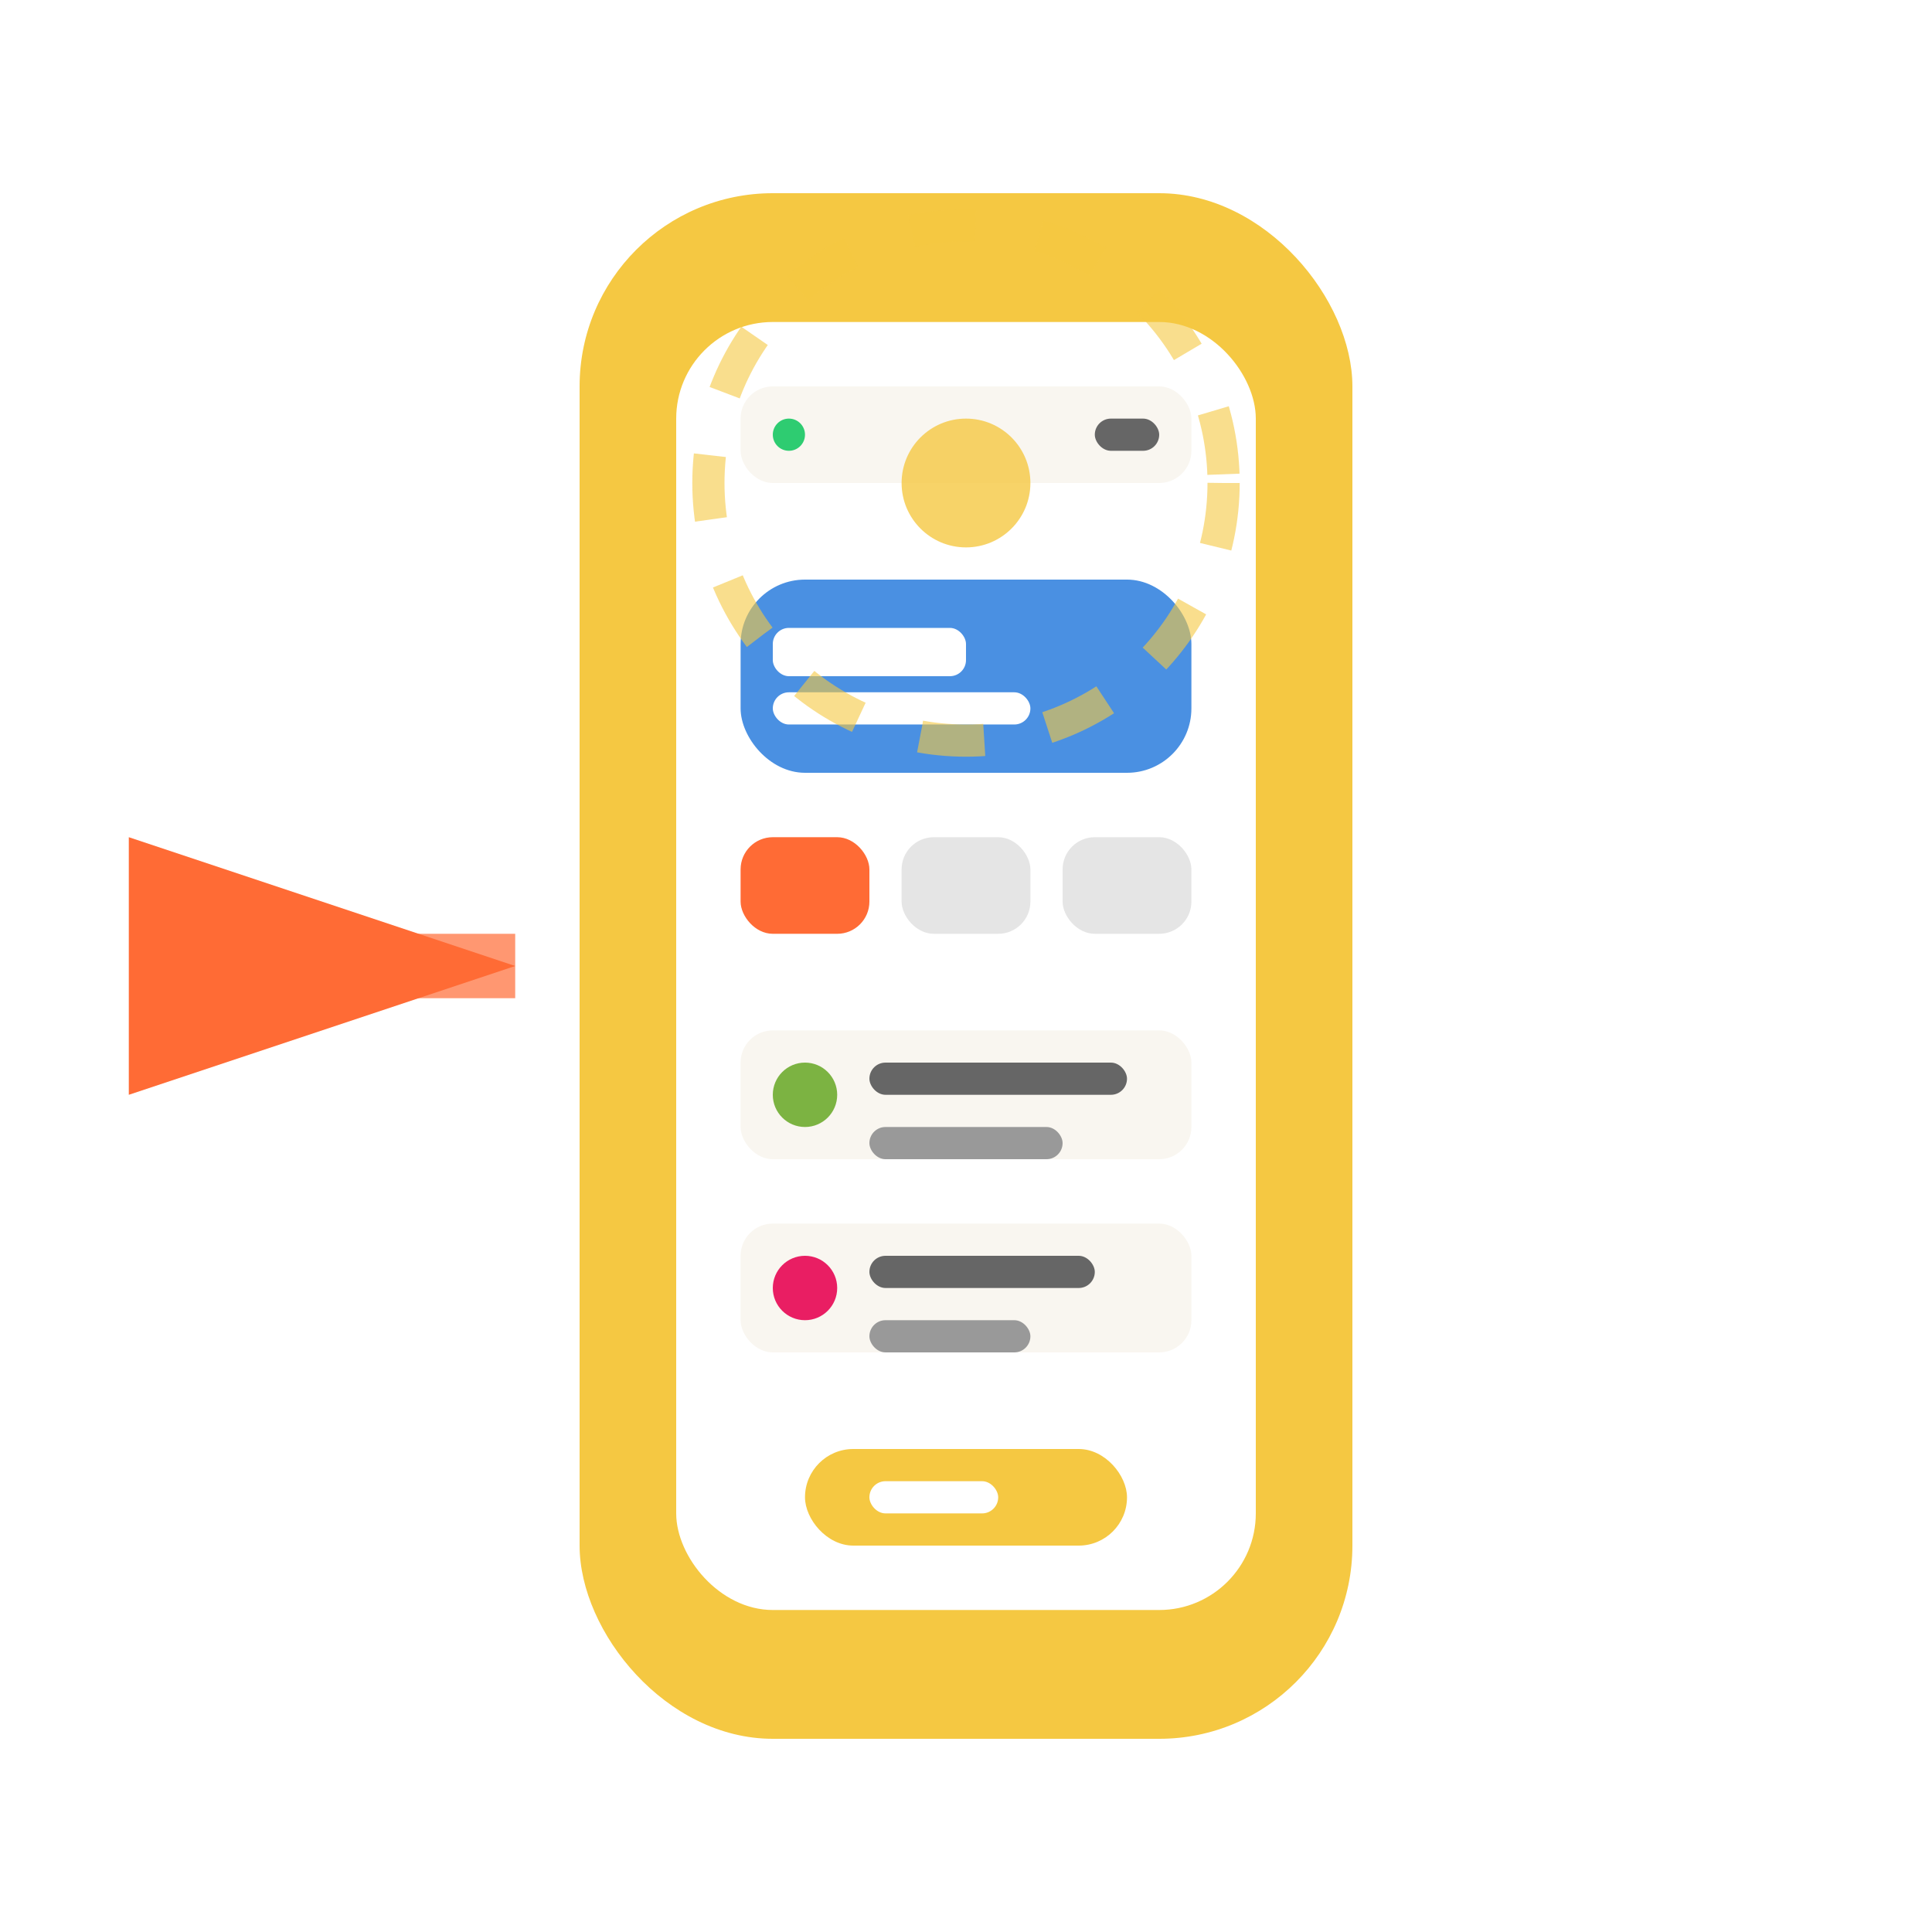 <svg width="60" height="60" viewBox="0 0 60 60" fill="none" xmlns="http://www.w3.org/2000/svg">
  <!-- Mobile device -->
  <rect x="18" y="6" width="24" height="48" rx="6" fill="#F5C842"/>
  <rect x="21" y="10" width="18" height="40" rx="3" fill="#FFFFFF"/>
  
  <!-- Status bar -->
  <rect x="23" y="12" width="14" height="3" rx="1" fill="#F9F6F0"/>
  <circle cx="24.5" cy="13.5" r="0.5" fill="#2ECC71"/>
  <rect x="34" y="13" width="2" height="1" rx="0.5" fill="#666"/>
  
  <!-- App interface -->
  <rect x="23" y="18" width="14" height="6" rx="2" fill="#4A90E2"/>
  <rect x="24" y="19.5" width="6" height="1.5" rx="0.5" fill="#FFFFFF"/>
  <rect x="24" y="21.5" width="8" height="1" rx="0.5" fill="#FFFFFF"/>
  
  <!-- Navigation tabs -->
  <rect x="23" y="26" width="4" height="3" rx="1" fill="#FF6B35"/>
  <rect x="28" y="26" width="4" height="3" rx="1" fill="#E5E5E5"/>
  <rect x="33" y="26" width="4" height="3" rx="1" fill="#E5E5E5"/>
  
  <!-- Content list -->
  <rect x="23" y="32" width="14" height="4" rx="1" fill="#F9F6F0"/>
  <circle cx="25" cy="34" r="1" fill="#7CB342"/>
  <rect x="27" y="33" width="8" height="1" rx="0.5" fill="#666"/>
  <rect x="27" y="35" width="6" height="1" rx="0.5" fill="#999"/>
  
  <rect x="23" y="38" width="14" height="4" rx="1" fill="#F9F6F0"/>
  <circle cx="25" cy="40" r="1" fill="#E91E63"/>
  <rect x="27" y="39" width="7" height="1" rx="0.5" fill="#666"/>
  <rect x="27" y="41" width="5" height="1" rx="0.5" fill="#999"/>
  
  <!-- Action button -->
  <rect x="25" y="45" width="10" height="3" rx="1.5" fill="#F5C842"/>
  <rect x="27" y="46" width="4" height="1" rx="0.5" fill="#FFFFFF"/>
  
  <!-- Touch indicators -->
  <circle cx="30" cy="15" r="8" fill="none" stroke="#F5C842" stroke-width="1" stroke-dasharray="2,2" opacity="0.6"/>
  <circle cx="30" cy="15" r="2" fill="#F5C842" opacity="0.8"/>
  
  <!-- Swipe gesture -->
  <path d="M12 30 L16 30" stroke="#FF6B35" stroke-width="2" marker-end="url(#arrowhead)" opacity="0.7"/>
  
  <!-- Arrow marker -->
  <defs>
    <marker id="arrowhead" markerWidth="6" markerHeight="4" refX="6" refY="2" orient="auto">
      <polygon points="0 0, 6 2, 0 4" fill="#FF6B35"/>
    </marker>
  </defs>
</svg>